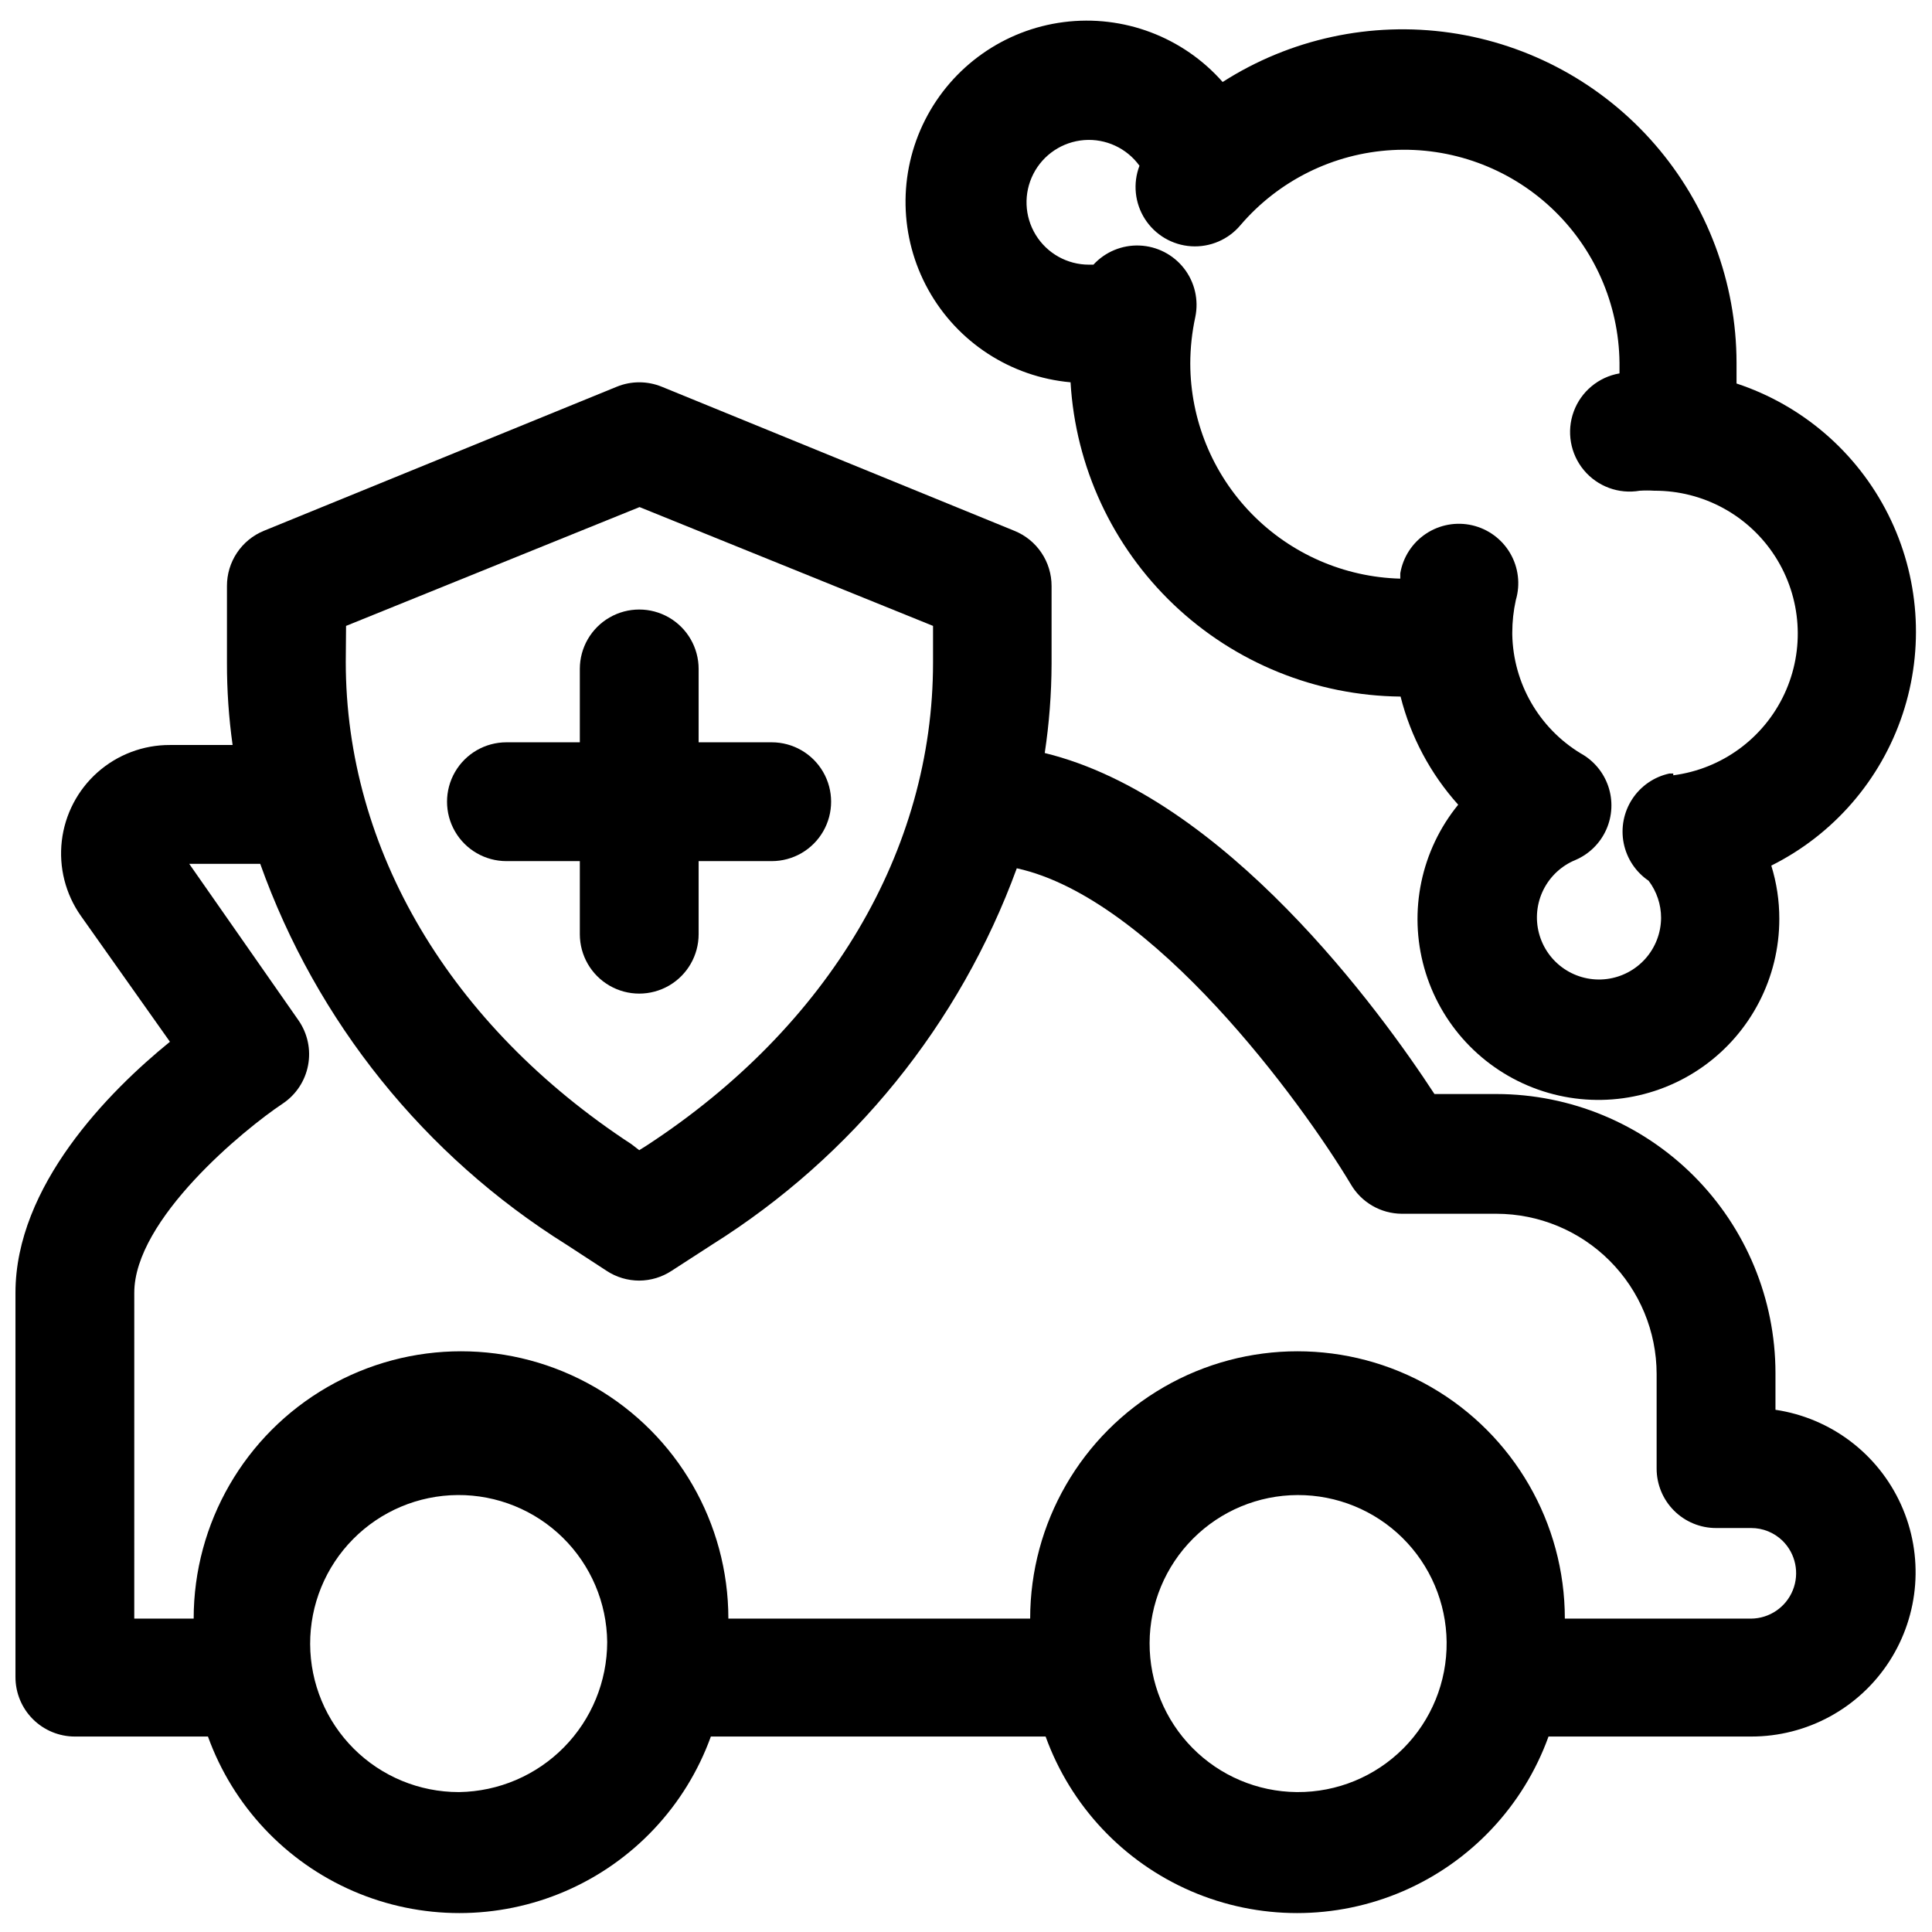 <?xml version="1.0" encoding="UTF-8"?>
<!-- Uploaded to: SVG Find, www.svgrepo.com, Generator: SVG Find Mixer Tools -->
<svg width="800px" height="800px" version="1.1" viewBox="144 144 512 512" xmlns="http://www.w3.org/2000/svg">
 <defs>
  <clipPath id="b">
   <path d="m148.09 245h503.81v406h-503.81z"/>
  </clipPath>
  <clipPath id="a">
   <path d="m383 149h268.9v287h-268.9z"/>
  </clipPath>
 </defs>
 <g clip-path="url(#b)">
  <path d="m163.84 604.2h35.27c6.637 18.383 20.578 33.211 38.52 40.969 17.941 7.754 38.289 7.754 56.234 0 17.941-7.758 31.879-22.586 38.52-40.969h88.715c6.641 18.383 20.582 33.211 38.523 40.969 17.941 7.754 38.289 7.754 56.23 0 17.941-7.758 31.883-22.586 38.52-40.969h53.688c14.801 0.02 28.594-7.477 36.625-19.906 8.031-12.43 9.199-28.086 3.098-41.57-6.098-13.48-18.629-22.941-33.266-25.117v-9.762c-0.02-19.598-7.816-38.387-21.672-52.242-13.859-13.859-32.648-21.652-52.246-21.676h-16.453c-14.328-21.965-55.578-78.719-103.28-90.371 1.18-7.816 1.785-15.707 1.812-23.613v-20.625c0.008-3.144-0.926-6.219-2.68-8.828-1.754-2.609-4.246-4.637-7.164-5.816l-93.438-38.18c-3.836-1.574-8.133-1.574-11.969 0l-93.52 38.18c-2.898 1.191-5.375 3.223-7.117 5.832-1.738 2.609-2.66 5.676-2.644 8.812v20.309c-0.016 7.293 0.484 14.582 1.496 21.805h-16.609c-7.062-0.027-13.887 2.547-19.176 7.231-5.285 4.688-8.66 11.156-9.477 18.172-0.82 7.016 0.973 14.086 5.039 19.863l23.617 33.379c-16.297 13.223-40.938 38.258-40.938 66.516v101.86c0 4.176 1.66 8.184 4.609 11.133 2.953 2.953 6.961 4.613 11.133 4.613zm101.71 14.719c-10.414 0-20.406-4.129-27.781-11.48-7.379-7.356-11.539-17.332-11.574-27.75-0.035-10.414 4.059-20.418 11.391-27.82 7.328-7.402 17.289-11.598 27.707-11.668 10.414-0.07 20.434 3.992 27.859 11.297 7.426 7.305 11.656 17.254 11.762 27.668-0.02 10.445-4.141 20.461-11.473 27.898-7.332 7.434-17.289 11.691-27.73 11.855zm222.07 0c-10.391-0.102-20.32-4.312-27.621-11.711-7.301-7.398-11.379-17.383-11.344-27.777 0.035-10.395 4.18-20.352 11.531-27.699 7.348-7.352 17.305-11.496 27.699-11.527 10.391-0.035 20.379 4.039 27.777 11.34 7.394 7.301 11.605 17.23 11.711 27.621 0.105 10.551-4.027 20.699-11.469 28.172-7.445 7.473-17.578 11.648-28.125 11.582zm-251.91-309.05 77.777-31.488 77.777 31.488v9.762c0 49.75-27.629 96.355-75.73 127.84l-2.125 1.34-2.047-1.574c-48.098-31.488-75.73-78.09-75.73-127.84zm-56.125 176.73c0-19.445 29.047-43.297 39.359-50.145 3.504-2.348 5.918-6.004 6.699-10.148 0.785-4.141-0.125-8.426-2.527-11.891l-28.969-41.488h18.816c14.918 41.816 43.516 77.375 81.16 100.92l10.629 6.926h-0.004c2.57 1.695 5.582 2.598 8.66 2.598 3.051-0.016 6.031-0.918 8.582-2.598l10.707-6.926h-0.004c37.25-23.359 65.668-58.449 80.77-99.742 35.977 7.871 75.414 61.875 88.48 83.68 2.797 4.844 7.949 7.84 13.539 7.875h25.113c11.246 0.02 22.027 4.496 29.98 12.449 7.949 7.953 12.43 18.734 12.449 29.98v25.113-0.004c0 4.176 1.66 8.184 4.609 11.133 2.953 2.953 6.957 4.613 11.133 4.613h9.289c3.121-0.012 6.117 1.207 8.348 3.383 3.465 3.418 4.539 8.586 2.711 13.102-1.824 4.512-6.188 7.481-11.059 7.523h-49.355c0-25.309-13.504-48.699-35.426-61.355-21.918-12.656-48.926-12.656-70.848 0s-35.422 36.047-35.422 61.355h-79.98c0-25.309-13.504-48.699-35.426-61.355s-48.926-12.656-70.848 0-35.426 36.047-35.426 61.355h-15.742z"/>
 </g>
 <g clip-path="url(#a)">
  <path d="m604.2 245.63v-5.512c-0.031-21.25-7.711-41.781-21.633-57.84-13.926-16.055-33.164-26.562-54.195-29.602-21.035-3.039-42.461 1.594-60.359 13.051-10.531-11.945-26.301-17.891-42.094-15.875-15.797 2.016-29.566 11.734-36.762 25.938-7.195 14.207-6.879 31.059 0.844 44.984 7.723 13.926 21.848 23.117 37.707 24.539 1.316 22.379 11.078 43.426 27.312 58.887 16.234 15.457 37.73 24.18 60.148 24.398 2.684 10.652 7.926 20.488 15.27 28.656-9.848 12.082-13.211 28.195-9.012 43.207 4.199 15.012 15.434 27.043 30.121 32.262s30.996 2.969 43.723-6.031c12.727-8.996 20.285-23.621 20.266-39.211 0.008-4.777-0.711-9.527-2.125-14.09 16.465-8.215 28.98-22.645 34.793-40.105 5.812-17.457 4.438-36.512-3.816-52.957-8.258-16.445-22.715-28.93-40.188-34.699zm-16.77 103.36h-1.023c-4.039 0.871-7.57 3.301-9.836 6.754-2.266 3.457-3.082 7.668-2.273 11.719 0.809 4.055 3.18 7.625 6.602 9.945 2.144 2.832 3.305 6.285 3.305 9.84-0.027 3.988-1.504 7.832-4.156 10.812-2.652 2.981-6.297 4.898-10.254 5.394s-7.961-0.465-11.266-2.703c-3.305-2.234-5.68-5.598-6.691-9.457-1.012-3.859-0.586-7.953 1.199-11.523 1.785-3.566 4.805-6.367 8.496-7.875 3.629-1.562 6.539-4.438 8.145-8.043 1.609-3.609 1.805-7.691 0.543-11.438-1.262-3.746-3.883-6.879-7.348-8.777-11.027-6.707-17.855-18.586-18.105-31.488v-0.473c0-2.914 0.316-5.816 0.945-8.66 1.23-4.164 0.688-8.648-1.5-12.398-2.184-3.746-5.82-6.426-10.051-7.406-4.227-0.977-8.672-0.168-12.281 2.242-3.613 2.406-6.07 6.199-6.793 10.477v1.418c-14.867-0.391-29-6.562-39.391-17.203-10.395-10.641-16.227-24.918-16.262-39.789 0.008-4.156 0.457-8.301 1.336-12.359 0.938-4.531-0.16-9.242-3.008-12.887-2.848-3.641-7.152-5.852-11.77-6.039-4.621-0.188-9.09 1.668-12.223 5.07h-1.18c-5.758 0.004-11.102-2.984-14.113-7.894-3.008-4.906-3.246-11.027-0.629-16.152 2.617-5.129 7.715-8.523 13.457-8.969 5.738-0.441 11.293 2.137 14.668 6.801-1.789 4.676-1.246 9.922 1.457 14.133 2.707 4.211 7.25 6.883 12.246 7.203 4.996 0.316 9.844-1.758 13.059-5.59 10.125-11.84 24.648-19.027 40.199-19.898 15.555-0.867 30.785 4.66 42.164 15.301 11.375 10.641 17.91 25.469 18.086 41.043v2.832 0.004c-5.555 0.953-10.176 4.801-12.125 10.09-1.949 5.289-0.93 11.215 2.676 15.547 3.606 4.332 9.246 6.414 14.801 5.457 1.285-0.082 2.574-0.082 3.859 0 12.965-0.059 25.062 6.523 32.055 17.445 6.992 10.922 7.91 24.66 2.434 36.414-5.481 11.754-16.59 19.887-29.453 21.555z"/>
 </g>
 <path d="m297.66 391.57c0 5.625 3 10.824 7.871 13.637s10.871 2.812 15.742 0 7.871-8.012 7.871-13.637v-19.363h19.367c5.625 0 10.82-3 13.633-7.871s2.812-10.875 0-15.746-8.008-7.871-13.633-7.871h-19.367v-19.445c0-5.625-3-10.82-7.871-13.633s-10.871-2.812-15.742 0-7.871 8.008-7.871 13.633v19.445h-19.445c-5.625 0-10.824 3-13.637 7.871s-2.812 10.875 0 15.746 8.012 7.871 13.637 7.871h19.445z"/>
</svg>